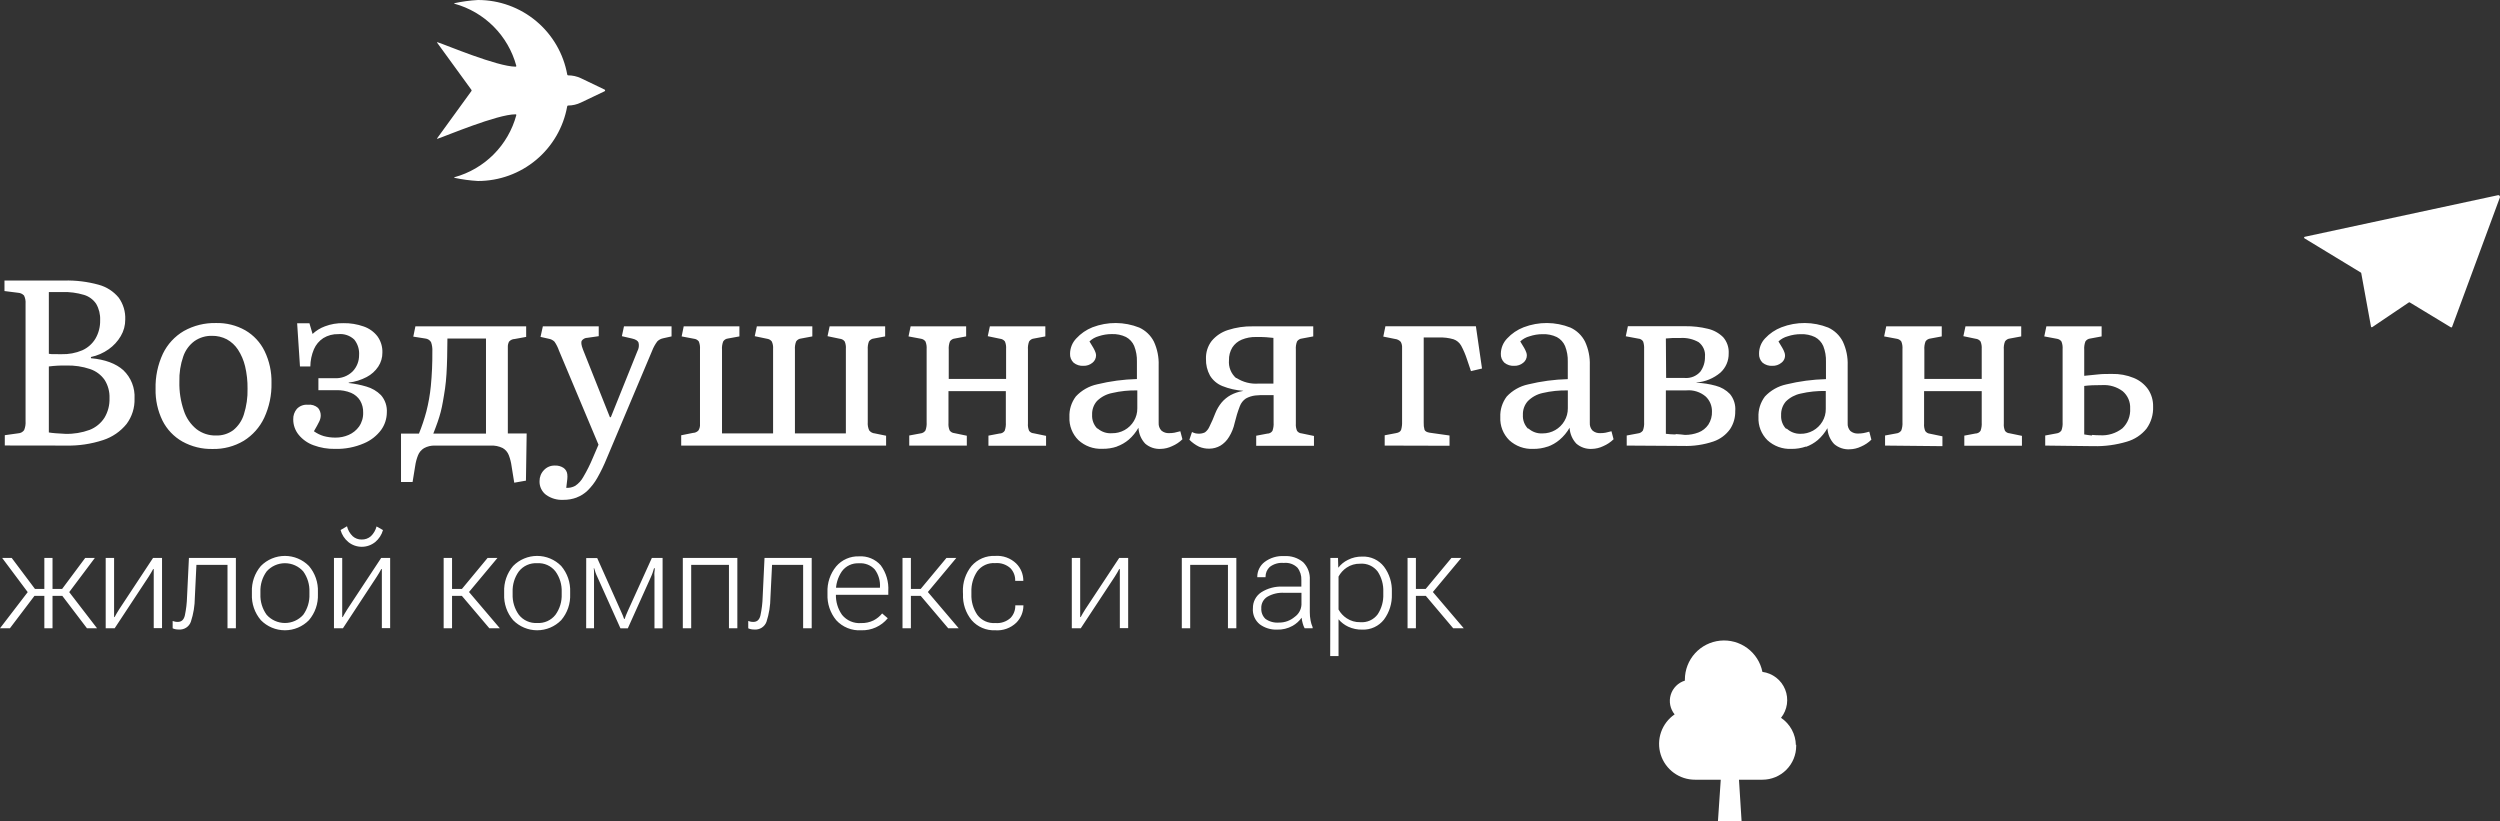 <?xml version="1.0" encoding="UTF-8"?> <svg xmlns="http://www.w3.org/2000/svg" width="280" height="92" viewBox="0 0 280 92" fill="none"><rect x="0" y="0" width="280" height="92" fill="#333333" stroke="none"/> <path d="M279.978 22.142L274.635 36.61C274.629 36.623 274.62 36.635 274.609 36.645C274.599 36.654 274.585 36.662 274.571 36.666C274.558 36.67 274.544 36.672 274.529 36.669C274.515 36.668 274.501 36.663 274.489 36.655L269.898 33.872C269.882 33.862 269.863 33.857 269.845 33.857C269.827 33.857 269.808 33.862 269.792 33.872L265.699 36.635C265.686 36.645 265.67 36.651 265.653 36.653C265.637 36.654 265.62 36.652 265.605 36.645C265.59 36.639 265.576 36.628 265.566 36.615C265.557 36.602 265.55 36.586 265.549 36.57L264.459 30.592C264.458 30.578 264.452 30.565 264.445 30.553C264.437 30.542 264.425 30.533 264.413 30.527L258.105 26.695C258.088 26.685 258.075 26.671 258.066 26.653C258.058 26.636 258.056 26.616 258.059 26.597C258.063 26.578 258.072 26.56 258.084 26.547C258.098 26.533 258.116 26.523 258.135 26.52L279.732 21.871C279.769 21.856 279.809 21.853 279.849 21.862C279.888 21.871 279.922 21.892 279.949 21.921C279.975 21.951 279.992 21.988 279.998 22.027C280.004 22.066 279.997 22.106 279.978 22.142ZM1.11 70.366L3.888 66.7L3.28 66.088L0 70.366H1.11ZM5.424 65.963H3.918L1.311 62.488H0.241L3.42 66.74H5.429L5.424 65.963ZM5.882 70.366V62.488H4.967V70.366H5.882ZM5.424 65.963V66.74H7.434L10.623 62.488H9.543L6.956 65.963H5.424ZM9.739 70.366H10.869L7.589 66.103L6.951 66.7L9.739 70.366ZM11.838 70.366H12.843L16.64 64.604C16.742 64.457 16.836 64.305 16.921 64.148C17.002 63.997 17.082 63.862 17.152 63.736H17.218C17.218 63.887 17.218 64.054 17.218 64.238C17.218 64.423 17.218 64.594 17.218 64.739V70.351H18.147V62.488H17.142L13.345 68.245C13.25 68.395 13.154 68.546 13.069 68.696L12.838 69.108H12.778C12.778 68.957 12.778 68.787 12.778 68.606C12.778 68.425 12.778 68.25 12.778 68.105V62.488H11.838V70.366ZM21.999 63.265H25.48V70.366H26.419V62.488H21.16L20.95 66.821C20.932 67.53 20.85 68.237 20.703 68.932C20.583 69.433 20.317 69.654 19.9 69.654C19.799 69.656 19.697 69.646 19.599 69.624L19.337 69.549V70.371C19.435 70.417 19.538 70.451 19.644 70.472C19.773 70.498 19.904 70.509 20.035 70.507C20.323 70.529 20.61 70.456 20.853 70.299C21.095 70.143 21.279 69.911 21.376 69.639C21.667 68.758 21.817 67.838 21.823 66.911L21.999 63.265ZM28.212 66.545C28.166 67.608 28.525 68.649 29.217 69.459C29.567 69.817 29.986 70.102 30.448 70.296C30.911 70.491 31.407 70.591 31.909 70.591C32.411 70.591 32.907 70.491 33.37 70.296C33.832 70.102 34.251 69.817 34.601 69.459C35.292 68.649 35.651 67.608 35.606 66.545V66.304C35.65 65.241 35.292 64.201 34.601 63.39C34.25 63.033 33.831 62.749 33.369 62.556C32.907 62.362 32.41 62.262 31.909 62.262C31.408 62.262 30.911 62.362 30.449 62.556C29.987 62.749 29.568 63.033 29.217 63.39C28.526 64.201 28.168 65.241 28.212 66.304V66.545ZM29.167 66.304C29.134 65.479 29.379 64.666 29.865 63.997C30.122 63.708 30.438 63.477 30.791 63.319C31.144 63.16 31.527 63.079 31.914 63.079C32.301 63.079 32.684 63.16 33.037 63.319C33.39 63.477 33.706 63.708 33.963 63.997C34.445 64.668 34.689 65.48 34.656 66.304V66.545C34.688 67.371 34.444 68.184 33.963 68.857C33.706 69.146 33.39 69.377 33.037 69.535C32.684 69.693 32.301 69.775 31.914 69.775C31.527 69.775 31.144 69.693 30.791 69.535C30.438 69.377 30.122 69.146 29.865 68.857C29.38 68.186 29.134 67.372 29.167 66.545V66.304ZM37.404 70.366H38.408L42.19 64.604C42.292 64.457 42.386 64.305 42.472 64.148C42.552 63.997 42.632 63.862 42.703 63.736H42.768C42.768 63.887 42.768 64.054 42.768 64.238C42.768 64.423 42.768 64.594 42.768 64.739V70.351H43.697V62.488H42.693L38.895 68.245C38.795 68.395 38.705 68.546 38.619 68.696L38.388 69.108H38.328C38.328 68.957 38.328 68.787 38.328 68.606C38.328 68.425 38.328 68.25 38.328 68.105V62.488H37.404V70.366ZM40.498 60.426C40.127 60.433 39.768 60.298 39.493 60.05C39.183 59.748 38.965 59.364 38.865 58.942L38.142 59.363C38.288 59.889 38.591 60.358 39.011 60.707C39.437 61.053 39.969 61.241 40.518 61.241C41.066 61.241 41.599 61.053 42.025 60.707C42.444 60.36 42.748 59.893 42.894 59.368L42.175 58.962C42.068 59.375 41.851 59.751 41.547 60.05C41.259 60.305 40.883 60.44 40.498 60.426ZM50.629 62.488H49.689V70.366H50.629V62.488ZM50.156 65.963V66.74H52.165L55.716 62.488H54.611L51.733 65.963H50.156ZM54.807 70.366H55.983L52.331 66.073L51.698 66.7L54.807 70.366ZM56.465 66.545C56.419 67.608 56.778 68.649 57.469 69.459C57.82 69.817 58.239 70.102 58.701 70.296C59.163 70.491 59.66 70.591 60.161 70.591C60.663 70.591 61.16 70.491 61.622 70.296C62.084 70.102 62.503 69.817 62.854 69.459C63.545 68.649 63.904 67.608 63.858 66.545V66.304C63.903 65.241 63.544 64.201 62.854 63.39C62.502 63.033 62.084 62.749 61.621 62.556C61.159 62.362 60.663 62.262 60.161 62.262C59.66 62.262 59.164 62.362 58.702 62.556C58.239 62.749 57.82 63.033 57.469 63.39C56.779 64.201 56.42 65.241 56.465 66.304V66.545ZM57.414 66.304C57.383 65.479 57.629 64.667 58.112 63.997C58.355 63.69 58.668 63.445 59.026 63.285C59.384 63.126 59.775 63.055 60.166 63.079C60.556 63.054 60.947 63.125 61.303 63.285C61.659 63.445 61.971 63.689 62.211 63.997C62.696 64.666 62.942 65.479 62.909 66.304V66.545C62.941 67.372 62.696 68.186 62.211 68.857C61.971 69.165 61.659 69.409 61.303 69.569C60.947 69.729 60.556 69.799 60.166 69.775C59.775 69.799 59.384 69.728 59.026 69.568C58.668 69.409 58.355 69.164 58.112 68.857C57.63 68.184 57.384 67.371 57.414 66.545V66.304ZM65.651 70.366H66.53V64.604C66.53 64.413 66.53 64.238 66.53 64.102C66.53 63.967 66.53 63.791 66.495 63.656H66.555C66.591 63.809 66.636 63.96 66.691 64.108C66.751 64.278 66.822 64.448 66.902 64.609L69.489 70.371H70.317L72.904 64.619C72.985 64.446 73.055 64.269 73.115 64.087C73.172 63.917 73.217 63.766 73.251 63.636H73.331C73.331 63.766 73.331 63.912 73.301 64.077C73.271 64.243 73.301 64.423 73.301 64.624V70.371H74.21V62.488H73.009L70.317 68.425C70.232 68.611 70.162 68.776 70.101 68.927C70.041 69.077 69.996 69.208 69.961 69.323H69.9C69.861 69.19 69.812 69.059 69.755 68.932L69.534 68.43L66.887 62.503H65.656L65.651 70.366ZM76.475 62.488V70.366H77.414V63.265H81.643V70.366H82.583V62.488H76.475ZM86.47 63.265H89.951V70.366H90.91V62.488H85.626L85.42 66.821C85.402 67.531 85.318 68.237 85.169 68.932C85.049 69.433 84.782 69.654 84.366 69.654C84.264 69.656 84.163 69.646 84.064 69.624L83.803 69.549V70.371C83.902 70.418 84.007 70.452 84.115 70.472C84.242 70.498 84.371 70.509 84.501 70.507C84.79 70.528 85.077 70.456 85.32 70.299C85.564 70.142 85.749 69.91 85.847 69.639C86.133 68.757 86.282 67.838 86.289 66.911L86.47 63.265ZM92.678 66.545C92.634 67.603 92.981 68.64 93.653 69.459C94.006 69.844 94.442 70.147 94.928 70.343C95.414 70.539 95.937 70.624 96.46 70.592C97.026 70.61 97.588 70.498 98.103 70.264C98.617 70.03 99.071 69.681 99.429 69.243L98.801 68.706C98.538 69.028 98.211 69.293 97.841 69.484C97.412 69.694 96.938 69.797 96.46 69.784C96.054 69.817 95.647 69.751 95.272 69.591C94.897 69.431 94.567 69.182 94.311 68.867C93.834 68.192 93.592 67.38 93.623 66.555V66.314C93.59 65.493 93.821 64.683 94.281 64.002C94.498 63.7 94.789 63.459 95.125 63.299C95.461 63.14 95.832 63.068 96.204 63.089C96.533 63.062 96.864 63.111 97.171 63.23C97.478 63.35 97.754 63.539 97.977 63.782C98.403 64.36 98.608 65.072 98.555 65.787V65.828H93.211V66.615H99.489V66.199C99.553 65.169 99.254 64.149 98.645 63.315C98.344 62.973 97.968 62.705 97.547 62.531C97.125 62.357 96.669 62.282 96.214 62.312C95.729 62.294 95.246 62.386 94.801 62.582C94.356 62.777 93.962 63.071 93.647 63.441C92.978 64.26 92.633 65.297 92.678 66.354V66.545ZM102.02 62.488H101.081V70.366H102.02V62.488ZM101.548 65.963V66.74H103.557L107.108 62.488H106.003L103.115 65.963H101.548ZM106.199 70.366H107.375L103.723 66.073L103.09 66.7L106.199 70.366ZM107.857 66.545C107.811 67.601 108.154 68.637 108.821 69.459C109.148 69.834 109.556 70.132 110.015 70.328C110.473 70.524 110.97 70.614 111.468 70.592C111.898 70.623 112.33 70.564 112.736 70.418C113.142 70.272 113.512 70.043 113.824 69.744C114.331 69.237 114.618 68.551 114.622 67.834V67.794H113.713V67.834C113.723 68.344 113.532 68.837 113.181 69.208C112.95 69.416 112.679 69.575 112.384 69.673C112.09 69.772 111.778 69.808 111.468 69.779C111.083 69.808 110.697 69.739 110.345 69.579C109.994 69.418 109.689 69.171 109.459 68.862C108.997 68.179 108.765 67.368 108.796 66.545V66.304C108.766 65.484 108.994 64.676 109.449 63.992C109.678 63.681 109.983 63.434 110.335 63.273C110.686 63.111 111.072 63.041 111.458 63.069C111.767 63.041 112.08 63.077 112.374 63.176C112.669 63.274 112.94 63.433 113.171 63.641C113.522 64.012 113.713 64.505 113.703 65.015V65.055H114.612V65.015C114.609 64.299 114.322 63.614 113.814 63.109C113.503 62.81 113.133 62.58 112.727 62.434C112.321 62.288 111.888 62.229 111.458 62.262C110.96 62.239 110.463 62.328 110.005 62.523C109.547 62.719 109.138 63.015 108.811 63.39C108.145 64.212 107.802 65.248 107.847 66.304L107.857 66.545ZM120.042 70.366H121.047L124.844 64.604C124.948 64.448 125.039 64.298 125.124 64.148C125.209 63.997 125.285 63.862 125.351 63.736H125.421C125.421 63.887 125.421 64.054 125.421 64.238C125.421 64.423 125.421 64.594 125.421 64.739V70.351H126.355V62.488H125.351L121.548 68.245C121.448 68.395 121.357 68.546 121.272 68.696L121.041 69.108H120.981C120.981 68.957 120.981 68.787 120.981 68.606C120.981 68.425 120.981 68.25 120.981 68.105V62.488H120.042V70.366ZM132.362 62.488V70.366H133.302V63.265H137.53V70.366H138.47V62.488H132.362ZM140.323 68.14C140.298 68.479 140.356 68.819 140.491 69.13C140.627 69.442 140.836 69.717 141.102 69.93C141.655 70.333 142.327 70.539 143.011 70.517C143.628 70.541 144.24 70.393 144.778 70.091C145.176 69.865 145.519 69.555 145.783 69.183C145.803 69.404 145.845 69.622 145.909 69.835C145.957 70.02 146.028 70.198 146.119 70.366H147.014V70.246C146.906 70.002 146.829 69.746 146.783 69.484C146.725 69.181 146.696 68.874 146.698 68.566V64.97C146.723 64.602 146.67 64.232 146.54 63.886C146.411 63.54 146.21 63.226 145.949 62.964C145.357 62.476 144.6 62.232 143.834 62.282C143.048 62.234 142.27 62.467 141.639 62.939C141.382 63.134 141.174 63.386 141.032 63.675C140.889 63.964 140.814 64.282 140.815 64.604V64.644H141.74V64.604C141.738 64.398 141.778 64.194 141.858 64.004C141.939 63.814 142.057 63.643 142.207 63.501C142.654 63.156 143.217 62.995 143.779 63.049C144.058 63.018 144.341 63.049 144.608 63.141C144.874 63.233 145.115 63.384 145.315 63.581C145.622 63.977 145.776 64.47 145.752 64.97V65.697H143.658C142.811 65.662 141.973 65.886 141.257 66.339C140.962 66.535 140.721 66.803 140.558 67.118C140.396 67.434 140.316 67.785 140.328 68.14H140.323ZM141.263 68.105C141.255 67.857 141.311 67.611 141.426 67.391C141.542 67.171 141.711 66.985 141.921 66.851C142.5 66.51 143.168 66.351 143.839 66.394H145.763V67.743C145.745 68.012 145.668 68.273 145.536 68.507C145.404 68.742 145.22 68.944 144.999 69.097C144.509 69.512 143.885 69.737 143.242 69.729C142.706 69.773 142.174 69.627 141.734 69.318C141.571 69.164 141.443 68.974 141.363 68.764C141.282 68.554 141.249 68.329 141.267 68.105H141.263ZM148.982 73.481H149.916V69.363C150.214 69.714 150.584 69.996 151.002 70.191C151.493 70.419 152.031 70.531 152.574 70.517C153.038 70.536 153.502 70.444 153.925 70.248C154.348 70.053 154.717 69.76 155.005 69.393C155.614 68.571 155.926 67.567 155.888 66.545V66.304C155.928 65.283 155.617 64.279 155.005 63.461C154.718 63.093 154.348 62.799 153.926 62.604C153.503 62.408 153.04 62.317 152.574 62.337C152.014 62.324 151.459 62.452 150.962 62.708C150.54 62.913 150.172 63.214 149.886 63.586L149.856 62.488H149.002L148.982 73.481ZM149.916 68.275V64.574C150.135 64.17 150.449 63.826 150.83 63.571C151.275 63.273 151.802 63.121 152.337 63.135C152.714 63.104 153.092 63.169 153.436 63.325C153.781 63.48 154.08 63.72 154.307 64.022C154.744 64.695 154.961 65.487 154.929 66.289V66.53C154.961 67.332 154.744 68.124 154.307 68.796C154.083 69.101 153.784 69.342 153.439 69.498C153.094 69.653 152.714 69.717 152.337 69.684C151.802 69.698 151.275 69.545 150.83 69.248C150.453 69.002 150.14 68.668 149.922 68.275H149.916ZM158.581 62.488H157.646V70.366H158.581V62.488ZM158.109 65.963V66.74H160.117L163.664 62.488H162.563L159.676 65.963H158.109ZM162.759 70.366H163.94L160.283 66.073L159.661 66.7L162.759 70.366ZM7.363 49.905C8.785 49.94 10.201 49.732 11.552 49.288C12.582 48.953 13.492 48.328 14.174 47.487C14.788 46.665 15.103 45.659 15.068 44.634C15.101 44.047 15.006 43.46 14.79 42.913C14.574 42.365 14.242 41.871 13.817 41.465C12.977 40.712 11.767 40.264 10.186 40.12V39.985C10.899 39.834 11.575 39.538 12.17 39.117C12.722 38.728 13.185 38.226 13.526 37.643C13.86 37.082 14.033 36.44 14.028 35.787C14.065 34.909 13.805 34.043 13.29 33.33C12.71 32.631 11.928 32.128 11.05 31.891C9.798 31.546 8.501 31.387 7.202 31.419H0.502V32.598L2.009 32.788C2.268 32.8 2.513 32.911 2.692 33.099C2.829 33.382 2.887 33.695 2.863 34.007V47.172C2.887 47.514 2.832 47.857 2.702 48.175C2.627 48.28 2.528 48.366 2.414 48.428C2.3 48.49 2.174 48.525 2.044 48.531L0.537 48.741V49.895L7.363 49.905ZM6.062 39.664C5.841 39.664 5.645 39.664 5.47 39.624V32.708H6.976C7.795 32.683 8.613 32.79 9.397 33.024C9.957 33.189 10.442 33.544 10.769 34.027C11.089 34.581 11.244 35.214 11.216 35.853C11.236 36.58 11.054 37.299 10.688 37.929C10.342 38.503 9.829 38.958 9.217 39.233C8.484 39.544 7.692 39.692 6.896 39.669C6.561 39.676 6.283 39.674 6.062 39.664ZM6.258 48.526C5.927 48.501 5.661 48.471 5.47 48.435V41.043C6.116 40.961 6.767 40.925 7.418 40.938C8.326 40.911 9.23 41.046 10.091 41.334C10.746 41.555 11.315 41.978 11.713 42.543C12.1 43.155 12.293 43.87 12.265 44.594C12.292 45.365 12.095 46.128 11.698 46.791C11.303 47.404 10.725 47.878 10.045 48.145C9.173 48.466 8.247 48.617 7.318 48.591C6.946 48.566 6.595 48.551 6.258 48.526ZM27.303 49.368C28.299 48.747 29.094 47.852 29.593 46.791C30.159 45.567 30.438 44.231 30.407 42.884C30.435 41.652 30.17 40.432 29.634 39.323C29.161 38.351 28.409 37.541 27.474 36.996C26.472 36.431 25.335 36.149 24.184 36.179C22.929 36.151 21.689 36.459 20.593 37.071C19.573 37.667 18.754 38.555 18.242 39.619C17.67 40.849 17.389 42.195 17.424 43.551C17.394 44.784 17.661 46.007 18.202 47.116C18.696 48.098 19.47 48.911 20.427 49.453C21.466 50.028 22.64 50.315 23.828 50.286C25.049 50.311 26.253 49.993 27.303 49.368ZM22.009 48.064C21.349 47.528 20.857 46.812 20.593 46.003C20.234 44.958 20.064 43.858 20.091 42.753C20.062 41.789 20.21 40.827 20.528 39.915C20.761 39.231 21.197 38.635 21.778 38.205C22.355 37.804 23.044 37.596 23.747 37.613C24.324 37.604 24.893 37.739 25.405 38.004C25.91 38.282 26.34 38.68 26.655 39.163C27.024 39.731 27.292 40.359 27.449 41.018C27.643 41.84 27.736 42.682 27.725 43.526C27.75 44.506 27.61 45.484 27.313 46.419C27.099 47.113 26.683 47.727 26.118 48.185C25.557 48.592 24.877 48.8 24.184 48.776C23.399 48.793 22.632 48.542 22.009 48.064ZM40.774 49.649C41.537 49.328 42.2 48.809 42.693 48.145C43.096 47.581 43.317 46.907 43.325 46.214C43.375 45.499 43.139 44.794 42.667 44.253C42.215 43.799 41.653 43.469 41.035 43.295C40.389 43.102 39.727 42.969 39.056 42.899V42.849C39.759 42.768 40.44 42.557 41.065 42.227C41.592 41.954 42.039 41.552 42.366 41.058C42.674 40.591 42.835 40.043 42.828 39.483C42.849 38.834 42.655 38.196 42.276 37.668C41.881 37.158 41.345 36.774 40.734 36.565C40.004 36.306 39.233 36.18 38.459 36.194C37.752 36.179 37.05 36.3 36.389 36.55C35.876 36.739 35.407 37.029 35.008 37.402L34.656 36.204H33.28L33.597 41.043H34.757C34.764 40.381 34.901 39.727 35.159 39.117C35.378 38.607 35.743 38.173 36.208 37.869C36.715 37.558 37.302 37.403 37.896 37.422C38.22 37.391 38.547 37.429 38.854 37.534C39.162 37.64 39.443 37.81 39.679 38.034C40.072 38.528 40.263 39.151 40.217 39.779C40.223 40.45 39.969 41.097 39.508 41.585C39.24 41.853 38.918 42.06 38.562 42.194C38.207 42.327 37.828 42.383 37.449 42.357H35.661V43.701H37.67C38.238 43.682 38.803 43.785 39.327 44.002C39.741 44.18 40.092 44.479 40.332 44.86C40.569 45.265 40.688 45.729 40.674 46.199C40.694 46.761 40.532 47.315 40.211 47.779C39.916 48.188 39.515 48.511 39.051 48.711C38.59 48.912 38.092 49.014 37.59 49.012C37.14 49.016 36.692 48.959 36.259 48.842C35.865 48.723 35.493 48.54 35.159 48.3C35.425 47.849 35.616 47.493 35.741 47.237C35.85 47.029 35.912 46.799 35.922 46.565C35.933 46.245 35.826 45.933 35.621 45.687C35.467 45.55 35.284 45.447 35.087 45.385C34.889 45.324 34.681 45.305 34.475 45.331C34.247 45.311 34.017 45.343 33.803 45.424C33.589 45.506 33.396 45.635 33.24 45.803C32.971 46.128 32.83 46.539 32.843 46.961C32.837 47.593 33.052 48.206 33.451 48.696C33.888 49.228 34.46 49.632 35.108 49.865C35.882 50.152 36.704 50.292 37.529 50.276C38.644 50.306 39.751 50.092 40.774 49.649ZM58.906 53.832L58.986 48.546H56.877V38.887C56.867 38.673 56.912 38.461 57.007 38.27C57.085 38.178 57.182 38.103 57.291 38.052C57.4 38 57.519 37.971 57.64 37.969L58.931 37.733V36.55H46.525L46.289 37.703L47.635 37.914C47.766 37.927 47.893 37.971 48.005 38.041C48.116 38.111 48.21 38.207 48.278 38.32C48.395 38.655 48.444 39.009 48.423 39.363C48.434 40.657 48.377 41.951 48.253 43.24C48.159 44.202 47.991 45.157 47.751 46.093C47.526 46.934 47.25 47.76 46.922 48.566H44.913V53.982H46.209L46.5 52.192C46.558 51.783 46.664 51.382 46.816 50.998C46.947 50.665 47.184 50.383 47.489 50.196C47.865 49.989 48.291 49.889 48.72 49.905H54.933C55.406 49.879 55.878 49.974 56.304 50.181C56.617 50.362 56.858 50.645 56.987 50.983C57.142 51.39 57.248 51.815 57.303 52.247L57.595 54.062L58.906 53.832ZM49.016 47.262C49.147 46.886 49.262 46.515 49.358 46.144C49.453 45.773 49.539 45.381 49.609 44.96C49.679 44.539 49.775 44.022 49.845 43.516C49.915 43.009 49.971 42.462 50.006 41.886C50.041 41.309 50.066 40.687 50.081 40.03C50.096 39.373 50.111 38.671 50.111 37.914H54.431V48.566H48.529C48.72 48.074 48.886 47.643 49.016 47.262ZM64.586 55.717C65.038 55.549 65.45 55.289 65.797 54.955C66.228 54.536 66.597 54.059 66.892 53.536C67.302 52.815 67.662 52.068 67.972 51.299L73.029 39.308C73.175 38.922 73.375 38.559 73.622 38.23C73.799 38.057 74.022 37.938 74.265 37.889L75.214 37.678V36.55H69.885L69.649 37.653L70.784 37.914C71.186 38.004 71.432 38.155 71.518 38.375C71.597 38.7 71.55 39.042 71.387 39.333L68.414 46.725H68.308L65.295 39.153C65.099 38.651 65.059 38.325 65.164 38.15C65.237 38.052 65.332 37.973 65.441 37.918C65.55 37.863 65.67 37.834 65.792 37.834L67.058 37.653V36.55H60.799L60.538 37.733L61.457 37.939C61.703 37.979 61.929 38.095 62.105 38.27C62.318 38.58 62.486 38.917 62.608 39.273L67.032 49.805L66.4 51.279C66.095 52.013 65.739 52.726 65.335 53.41C65.118 53.813 64.806 54.157 64.426 54.413C64.119 54.582 63.771 54.66 63.421 54.639C63.471 54.233 63.512 53.912 63.537 53.666C63.558 53.483 63.558 53.298 63.537 53.114C63.521 52.973 63.475 52.836 63.403 52.713C63.33 52.59 63.232 52.484 63.115 52.402C62.825 52.215 62.485 52.124 62.14 52.142C61.915 52.135 61.69 52.176 61.481 52.263C61.273 52.349 61.085 52.479 60.93 52.643C60.769 52.806 60.641 53 60.555 53.212C60.469 53.425 60.426 53.652 60.428 53.882C60.417 54.178 60.477 54.472 60.604 54.74C60.731 55.008 60.92 55.242 61.156 55.421C61.718 55.822 62.4 56.02 63.09 55.983C63.608 55.989 64.122 55.899 64.607 55.717H64.586ZM99.243 49.905V48.801L97.977 48.541C97.853 48.532 97.732 48.497 97.623 48.437C97.514 48.377 97.419 48.295 97.344 48.195C97.217 47.906 97.163 47.591 97.189 47.277V39.153C97.168 38.844 97.212 38.535 97.319 38.245C97.38 38.152 97.462 38.074 97.558 38.017C97.653 37.959 97.761 37.924 97.872 37.914L99.137 37.678V36.55H92.919L92.683 37.653L94.054 37.939C94.163 37.948 94.269 37.979 94.364 38.032C94.459 38.085 94.542 38.157 94.607 38.245C94.717 38.506 94.761 38.79 94.737 39.072V48.541H89.032V39.153C89.009 38.844 89.055 38.534 89.167 38.245C89.228 38.151 89.31 38.073 89.405 38.016C89.501 37.958 89.609 37.923 89.72 37.914L90.981 37.678V36.55H84.767L84.531 37.653L85.898 37.939C86.004 37.951 86.107 37.984 86.2 38.036C86.293 38.089 86.375 38.16 86.44 38.245C86.559 38.504 86.609 38.789 86.586 39.072V48.541H80.865V39.178C80.84 38.861 80.885 38.543 80.996 38.245C81.052 38.153 81.129 38.076 81.221 38.018C81.312 37.961 81.415 37.925 81.523 37.914L82.814 37.678V36.55H76.576L76.344 37.678L77.716 37.939C77.824 37.948 77.93 37.98 78.025 38.033C78.12 38.086 78.203 38.158 78.268 38.245C78.377 38.515 78.421 38.807 78.399 39.097V47.487C78.42 47.74 78.36 47.993 78.228 48.21C78.149 48.294 78.053 48.362 77.947 48.41C77.841 48.457 77.726 48.483 77.61 48.486L76.294 48.751V49.905H99.243ZM108.284 49.905V48.801L106.887 48.511C106.783 48.502 106.681 48.471 106.59 48.419C106.499 48.367 106.421 48.295 106.36 48.21C106.251 47.948 106.206 47.664 106.229 47.382V43.806H112.653V47.317C112.675 47.634 112.631 47.951 112.523 48.25C112.459 48.345 112.372 48.423 112.27 48.476C112.168 48.53 112.055 48.557 111.94 48.556L110.705 48.791V49.92H117.159V48.816L115.763 48.526C115.664 48.52 115.567 48.493 115.48 48.445C115.392 48.398 115.318 48.331 115.26 48.25C115.15 47.989 115.105 47.705 115.13 47.422V39.153C115.106 38.844 115.151 38.534 115.26 38.245C115.321 38.151 115.403 38.073 115.498 38.016C115.594 37.958 115.702 37.923 115.813 37.914L117.078 37.678V36.55H110.865L110.629 37.653L112 37.939C112.109 37.948 112.214 37.98 112.309 38.033C112.405 38.086 112.488 38.158 112.553 38.245C112.66 38.507 112.705 38.79 112.683 39.072V42.437H106.259V39.178C106.235 38.861 106.28 38.543 106.39 38.245C106.451 38.151 106.532 38.073 106.628 38.016C106.724 37.958 106.831 37.923 106.943 37.914L108.208 37.678V36.55H101.99L101.754 37.678L103.15 37.939C103.25 37.954 103.346 37.989 103.433 38.041C103.519 38.094 103.594 38.163 103.653 38.245C103.761 38.515 103.806 38.807 103.783 39.097V47.277C103.805 47.593 103.761 47.911 103.653 48.21C103.591 48.303 103.51 48.381 103.414 48.438C103.319 48.495 103.211 48.531 103.1 48.541L101.835 48.776V49.905H108.284ZM125.084 50.01C125.575 49.836 126.029 49.575 126.425 49.238C126.858 48.859 127.223 48.41 127.506 47.909C127.54 48.57 127.807 49.199 128.259 49.684C128.742 50.103 129.372 50.316 130.012 50.276C130.449 50.264 130.879 50.16 131.272 49.97C131.704 49.787 132.098 49.525 132.432 49.198L132.197 48.3C131.95 48.37 131.73 48.425 131.539 48.461C131.347 48.495 131.151 48.511 130.956 48.511C130.637 48.533 130.321 48.431 130.077 48.225C129.968 48.109 129.885 47.973 129.832 47.823C129.779 47.674 129.759 47.515 129.77 47.357V40.913C129.802 39.997 129.618 39.087 129.233 38.255C128.88 37.565 128.305 37.014 127.601 36.69C125.92 36.02 124.047 36.008 122.358 36.655C121.666 36.931 121.047 37.357 120.544 37.904C120.1 38.366 119.851 38.979 119.846 39.619C119.836 39.805 119.866 39.991 119.935 40.164C120.004 40.337 120.108 40.493 120.243 40.622C120.554 40.873 120.948 40.998 121.348 40.973C121.712 40.985 122.07 40.864 122.352 40.632C122.481 40.532 122.584 40.404 122.654 40.258C122.724 40.112 122.761 39.952 122.759 39.789C122.755 39.678 122.732 39.568 122.693 39.464C122.63 39.29 122.551 39.122 122.458 38.962C122.34 38.761 122.194 38.521 122.021 38.24C122.312 37.962 122.667 37.76 123.056 37.653C123.527 37.496 124.02 37.416 124.517 37.417C125.067 37.394 125.613 37.506 126.109 37.743C126.522 37.963 126.846 38.317 127.029 38.746C127.249 39.306 127.354 39.905 127.335 40.507V42.452C125.834 42.491 124.342 42.69 122.884 43.044C121.969 43.241 121.136 43.714 120.499 44.398C119.994 45.063 119.739 45.882 119.776 46.715C119.753 47.191 119.831 47.666 120.005 48.11C120.177 48.554 120.442 48.957 120.78 49.293C121.139 49.623 121.559 49.879 122.018 50.046C122.477 50.213 122.965 50.288 123.452 50.266C124.017 50.279 124.579 50.192 125.115 50.01H125.084ZM122.899 48.004C122.699 47.801 122.544 47.558 122.444 47.291C122.343 47.024 122.3 46.739 122.317 46.455C122.293 45.891 122.487 45.339 122.859 44.915C123.326 44.454 123.918 44.142 124.562 44.017C125.485 43.802 126.432 43.704 127.379 43.726V45.732C127.385 46.231 127.253 46.722 126.998 47.151C126.745 47.577 126.384 47.928 125.95 48.169C125.516 48.409 125.028 48.531 124.532 48.521C124.242 48.542 123.951 48.506 123.677 48.414C123.402 48.322 123.148 48.176 122.93 47.984L122.899 48.004ZM136.647 49.94C137.06 49.694 137.405 49.349 137.651 48.937C137.952 48.453 138.166 47.92 138.284 47.362C138.434 46.726 138.627 46.101 138.862 45.492C138.992 45.143 139.226 44.843 139.534 44.634C139.863 44.452 140.226 44.336 140.599 44.293C140.74 44.293 140.936 44.263 141.193 44.253H141.98H142.644V47.327C142.666 47.644 142.621 47.961 142.513 48.26C142.45 48.355 142.363 48.432 142.263 48.486C142.162 48.539 142.049 48.567 141.936 48.566L140.695 48.801V49.93H147.164V48.827L145.768 48.536C145.667 48.53 145.571 48.501 145.483 48.451C145.396 48.402 145.322 48.333 145.266 48.25C145.159 47.991 145.114 47.711 145.135 47.432V39.153C145.112 38.844 145.155 38.534 145.266 38.245C145.327 38.151 145.407 38.073 145.504 38.016C145.599 37.958 145.706 37.923 145.818 37.914L147.084 37.678V36.55H140.338C139.383 36.53 138.429 36.671 137.521 36.966C136.81 37.193 136.179 37.617 135.703 38.19C135.265 38.765 135.042 39.474 135.069 40.196C135.05 40.846 135.204 41.49 135.516 42.061C135.837 42.591 136.323 43.003 136.898 43.235C137.651 43.537 138.448 43.718 139.258 43.771L139.153 43.801C138.687 43.88 138.237 44.034 137.822 44.258C137.44 44.471 137.1 44.751 136.817 45.085C136.524 45.445 136.287 45.848 136.114 46.279C135.921 46.791 135.702 47.294 135.457 47.783C135.349 48.038 135.175 48.26 134.954 48.425C134.732 48.531 134.487 48.581 134.241 48.571C134.12 48.57 134.001 48.557 133.885 48.531C133.751 48.498 133.624 48.449 133.503 48.385L133.211 49.253C133.525 49.57 133.89 49.833 134.291 50.03C134.657 50.185 135.053 50.26 135.451 50.251C135.881 50.247 136.303 50.133 136.677 49.92L136.647 49.94ZM138.45 42.352C138.167 42.105 137.946 41.794 137.807 41.445C137.667 41.097 137.612 40.72 137.646 40.346C137.63 39.846 137.76 39.351 138.018 38.922C138.271 38.53 138.636 38.224 139.068 38.044C139.577 37.834 140.124 37.731 140.675 37.743C141.147 37.743 141.528 37.743 141.81 37.768C142.091 37.794 142.362 37.813 142.623 37.844V42.964H140.941C140.074 43.025 139.21 42.803 138.48 42.332L138.45 42.352ZM162.347 49.925V48.776L160.113 48.461C159.797 48.405 159.61 48.3 159.545 48.13C159.472 47.868 159.441 47.598 159.455 47.327V37.798H161.137C161.699 37.774 162.26 37.842 162.799 37.999C163.164 38.127 163.467 38.384 163.654 38.721C163.912 39.203 164.127 39.706 164.296 40.226L164.748 41.565L165.985 41.274L165.301 36.545H155.165L154.929 37.698L156.246 37.964C156.493 37.989 156.722 38.106 156.888 38.29C156.998 38.496 157.047 38.729 157.033 38.962V47.252C157.045 47.548 157.009 47.844 156.929 48.13C156.857 48.335 156.666 48.461 156.35 48.511L155.085 48.751V49.905L162.347 49.925ZM173.332 50.03C173.823 49.856 174.277 49.595 174.674 49.258C175.122 48.876 175.502 48.42 175.794 47.909C175.828 48.57 176.095 49.199 176.547 49.684C177.031 50.103 177.66 50.316 178.299 50.276C178.736 50.264 179.167 50.16 179.56 49.97C179.992 49.787 180.385 49.525 180.72 49.198L180.484 48.3C180.238 48.37 180.017 48.425 179.827 48.461C179.635 48.495 179.439 48.511 179.244 48.511C178.925 48.533 178.609 48.431 178.365 48.225C178.256 48.109 178.173 47.973 178.12 47.823C178.067 47.674 178.046 47.515 178.058 47.357V40.913C178.09 39.997 177.906 39.087 177.521 38.255C177.168 37.565 176.593 37.014 175.889 36.69C174.208 36.02 172.335 36.008 170.645 36.655C169.944 36.927 169.314 37.353 168.802 37.904C168.355 38.364 168.102 38.978 168.094 39.619C168.083 39.805 168.114 39.991 168.182 40.164C168.251 40.337 168.356 40.493 168.49 40.622C168.802 40.873 169.196 40.998 169.595 40.973C169.96 40.985 170.318 40.864 170.599 40.632C170.728 40.532 170.832 40.404 170.902 40.258C170.973 40.112 171.009 39.952 171.006 39.789C171.003 39.678 170.981 39.568 170.941 39.464C170.878 39.29 170.798 39.122 170.705 38.962C170.591 38.761 170.445 38.521 170.268 38.24C170.564 37.964 170.922 37.766 171.313 37.663C171.784 37.506 172.278 37.426 172.775 37.427C173.324 37.404 173.871 37.516 174.367 37.753C174.779 37.973 175.104 38.327 175.287 38.756C175.507 39.316 175.612 39.915 175.592 40.517V42.462C174.092 42.501 172.6 42.7 171.142 43.054C170.227 43.251 169.394 43.724 168.756 44.408C168.252 45.073 167.997 45.892 168.034 46.725C168.011 47.201 168.089 47.676 168.261 48.12C168.435 48.564 168.7 48.967 169.038 49.303C169.396 49.633 169.817 49.889 170.276 50.056C170.735 50.223 171.223 50.298 171.71 50.276C172.273 50.284 172.831 50.194 173.363 50.01L173.332 50.03ZM171.148 48.024C170.947 47.821 170.791 47.578 170.691 47.311C170.591 47.044 170.548 46.759 170.565 46.474C170.541 45.911 170.735 45.359 171.108 44.935C171.563 44.472 172.144 44.153 172.78 44.017C173.703 43.802 174.649 43.704 175.597 43.726V45.732C175.603 46.231 175.471 46.722 175.215 47.151C174.968 47.576 174.612 47.928 174.184 48.172C173.757 48.416 173.272 48.543 172.78 48.541C172.489 48.56 172.197 48.52 171.922 48.425C171.647 48.329 171.394 48.179 171.178 47.984L171.148 48.024ZM188.501 49.945C189.659 49.985 190.814 49.815 191.911 49.444C192.66 49.187 193.31 48.703 193.77 48.059C194.161 47.465 194.363 46.765 194.347 46.053C194.41 45.361 194.199 44.671 193.759 44.133C193.321 43.678 192.765 43.355 192.152 43.2C191.453 43.008 190.733 42.896 190.007 42.869V42.844C190.991 42.761 191.925 42.376 192.68 41.74C192.981 41.468 193.22 41.135 193.381 40.763C193.542 40.391 193.621 39.989 193.613 39.584C193.652 38.921 193.432 38.27 192.996 37.768C192.522 37.298 191.925 36.969 191.273 36.821C190.451 36.621 189.608 36.525 188.762 36.535H182.323L182.086 37.663L183.483 37.924C183.595 37.929 183.704 37.962 183.801 38.02C183.897 38.077 183.978 38.158 184.035 38.255C184.121 38.522 184.156 38.802 184.141 39.082V47.277C184.163 47.593 184.118 47.911 184.01 48.21C183.948 48.303 183.865 48.381 183.769 48.438C183.673 48.495 183.565 48.531 183.452 48.541L182.192 48.776V49.905L188.501 49.945ZM186.577 37.909L187.37 37.854C187.667 37.854 187.958 37.854 188.24 37.854C188.941 37.815 189.638 37.978 190.249 38.325C190.496 38.514 190.691 38.763 190.816 39.048C190.94 39.333 190.988 39.645 190.957 39.955C190.973 40.553 190.791 41.14 190.44 41.625C190.223 41.871 189.953 42.063 189.65 42.185C189.346 42.308 189.018 42.358 188.692 42.332H186.607L186.577 37.909ZM187.657 48.661C187.29 48.661 186.929 48.621 186.577 48.586V43.721H188.897C189.283 43.69 189.671 43.734 190.039 43.853C190.407 43.972 190.748 44.162 191.042 44.413C191.265 44.625 191.442 44.881 191.562 45.164C191.681 45.447 191.742 45.751 191.74 46.058C191.765 46.59 191.623 47.116 191.333 47.563C191.062 47.958 190.676 48.262 190.228 48.435C189.747 48.619 189.237 48.713 188.721 48.711C188.403 48.668 188.059 48.636 187.687 48.616L187.657 48.661ZM202.247 50.055C202.739 49.88 203.195 49.619 203.594 49.283C204.025 48.903 204.39 48.454 204.674 47.954C204.705 48.615 204.97 49.245 205.422 49.729C205.906 50.148 206.535 50.36 207.175 50.321C207.614 50.31 208.045 50.205 208.441 50.015C208.87 49.831 209.262 49.569 209.595 49.243L209.36 48.345C209.114 48.415 208.893 48.471 208.702 48.506C208.511 48.539 208.318 48.556 208.125 48.556C207.804 48.578 207.486 48.476 207.24 48.27C207.133 48.154 207.051 48.017 206.999 47.867C206.947 47.718 206.926 47.56 206.939 47.402V40.913C206.971 39.996 206.785 39.086 206.396 38.255C206.043 37.565 205.468 37.014 204.765 36.69C203.084 36.02 201.213 36.007 199.525 36.655C198.824 36.925 198.193 37.352 197.682 37.904C197.246 38.368 197.007 38.983 197.014 39.619C197.005 39.804 197.034 39.99 197.102 40.163C197.169 40.336 197.273 40.492 197.406 40.622C197.718 40.873 198.112 40.998 198.511 40.973C198.876 40.985 199.233 40.864 199.515 40.632C199.693 40.502 199.822 40.316 199.884 40.105C199.946 39.894 199.936 39.669 199.856 39.464C199.796 39.289 199.716 39.121 199.621 38.962C199.51 38.761 199.364 38.521 199.188 38.24C199.483 37.965 199.839 37.767 200.229 37.663C200.699 37.506 201.194 37.426 201.691 37.427C202.239 37.404 202.787 37.516 203.282 37.753C203.695 37.974 204.02 38.327 204.207 38.756C204.426 39.316 204.529 39.916 204.508 40.517V42.462C203.007 42.501 201.516 42.7 200.058 43.054C199.144 43.252 198.311 43.725 197.672 44.408C197.168 45.073 196.911 45.892 196.948 46.725C196.926 47.201 197.005 47.676 197.177 48.12C197.351 48.564 197.615 48.967 197.953 49.303C198.312 49.633 198.734 49.889 199.192 50.056C199.651 50.222 200.138 50.297 200.626 50.276C201.187 50.284 201.747 50.194 202.278 50.01L202.247 50.055ZM200.062 48.049C199.863 47.846 199.708 47.603 199.609 47.336C199.509 47.069 199.468 46.784 199.485 46.5C199.462 45.937 199.654 45.386 200.022 44.96C200.476 44.516 201.048 44.211 201.67 44.082C202.593 43.867 203.54 43.77 204.487 43.791V45.797C204.495 46.297 204.363 46.789 204.106 47.217C203.854 47.642 203.493 47.992 203.06 48.233C202.628 48.473 202.139 48.595 201.645 48.586C201.069 48.597 200.511 48.381 200.093 47.984L200.062 48.049ZM217.552 49.97V48.867L216.156 48.576C216.051 48.567 215.949 48.536 215.858 48.484C215.767 48.432 215.689 48.361 215.628 48.275C215.519 48.014 215.474 47.73 215.497 47.447V43.806H221.952V47.317C221.974 47.634 221.929 47.951 221.821 48.25C221.757 48.345 221.671 48.422 221.571 48.476C221.47 48.529 221.357 48.557 221.243 48.556L220.003 48.791V49.92H226.457V48.816L225.06 48.526C224.961 48.52 224.865 48.493 224.778 48.445C224.691 48.398 224.616 48.331 224.559 48.25C224.448 47.989 224.403 47.705 224.428 47.422V39.153C224.403 38.844 224.448 38.534 224.559 38.245C224.62 38.151 224.7 38.073 224.797 38.016C224.892 37.958 224.999 37.923 225.111 37.914L226.377 37.678V36.55H220.134L219.897 37.653L221.269 37.939C221.377 37.948 221.483 37.98 221.578 38.033C221.672 38.086 221.755 38.158 221.821 38.245C221.928 38.507 221.972 38.79 221.952 39.072V42.437H215.528V39.178C215.503 38.861 215.548 38.543 215.658 38.245C215.719 38.151 215.801 38.073 215.896 38.016C215.992 37.958 216.1 37.923 216.211 37.914L217.476 37.678V36.55H211.258L211.023 37.678L212.419 37.939C212.523 37.951 212.623 37.984 212.714 38.037C212.805 38.089 212.884 38.16 212.946 38.245C213.055 38.515 213.099 38.807 213.076 39.097V47.277C213.098 47.593 213.053 47.911 212.946 48.21C212.884 48.303 212.803 48.381 212.707 48.438C212.612 48.495 212.505 48.531 212.393 48.541L211.127 48.776V49.905L217.552 49.97ZM234.483 49.97C235.741 49.998 236.995 49.829 238.199 49.469C239.07 49.221 239.842 48.712 240.41 48.009C240.925 47.29 241.185 46.42 241.148 45.537C241.165 44.845 240.966 44.165 240.581 43.591C240.18 43.03 239.628 42.593 238.988 42.332C238.212 42.013 237.377 41.859 236.538 41.881C235.959 41.881 235.437 41.881 234.97 41.936C234.504 41.991 233.991 42.026 233.433 42.091V39.178C233.409 38.861 233.454 38.543 233.564 38.245C233.625 38.151 233.707 38.073 233.802 38.016C233.897 37.958 234.006 37.923 234.116 37.914L235.382 37.678V36.55H229.194L228.958 37.678L230.354 37.939C230.459 37.951 230.559 37.984 230.65 38.037C230.741 38.089 230.82 38.16 230.882 38.245C230.99 38.515 231.035 38.807 231.012 39.097V47.277C231.034 47.593 230.99 47.911 230.882 48.21C230.82 48.302 230.739 48.38 230.643 48.437C230.548 48.494 230.441 48.53 230.329 48.541L229.064 48.776V49.905L234.483 49.97ZM234.287 48.776C233.996 48.746 233.71 48.711 233.433 48.656V43.225C233.71 43.19 234.011 43.165 234.328 43.15C234.644 43.135 235.061 43.13 235.463 43.13C236.28 43.084 237.087 43.327 237.743 43.816C238.021 44.054 238.241 44.352 238.386 44.687C238.531 45.023 238.595 45.388 238.577 45.752C238.602 46.163 238.538 46.575 238.388 46.959C238.237 47.343 238.005 47.689 237.707 47.974C236.994 48.532 236.101 48.809 235.196 48.751C234.89 48.751 234.608 48.736 234.317 48.711L234.287 48.776ZM201.138 83.456C201.127 82.85 200.971 82.255 200.681 81.723C200.392 81.19 199.978 80.735 199.475 80.396C199.827 79.954 200.054 79.427 200.135 78.869C200.215 78.31 200.146 77.74 199.935 77.217C199.723 76.694 199.376 76.236 198.928 75.891C198.482 75.546 197.951 75.325 197.391 75.251C197.177 74.186 196.575 73.239 195.702 72.593C194.828 71.946 193.744 71.647 192.662 71.754C191.58 71.86 190.576 72.364 189.845 73.168C189.114 73.971 188.709 75.018 188.707 76.103V76.229C188.333 76.343 187.994 76.548 187.718 76.824C187.442 77.101 187.237 77.44 187.124 77.814C187.01 78.187 186.99 78.583 187.066 78.966C187.141 79.349 187.309 79.707 187.557 80.01C186.848 80.497 186.316 81.197 186.035 82.008C185.756 82.819 185.743 83.698 186.001 84.517C186.258 85.335 186.771 86.05 187.466 86.556C188.159 87.062 188.997 87.332 189.856 87.327H192.72C192.724 87.347 192.724 87.368 192.72 87.387L192.413 91.931C192.413 91.94 192.414 91.949 192.416 91.957C192.42 91.965 192.424 91.973 192.431 91.979C192.437 91.985 192.444 91.99 192.453 91.993C192.461 91.996 192.47 91.997 192.478 91.996H194.99C194.999 91.997 195.007 91.996 195.016 91.993C195.024 91.99 195.031 91.985 195.038 91.979C195.044 91.973 195.049 91.965 195.052 91.957C195.054 91.949 195.055 91.94 195.055 91.931L194.769 87.387C194.761 87.368 194.761 87.347 194.769 87.327H197.391C198.394 87.327 199.356 86.929 200.065 86.221C200.774 85.513 201.173 84.552 201.173 83.551V83.39L201.138 83.456ZM67.71 10.03L65.064 8.761C64.616 8.55 64.127 8.44 63.632 8.44C63.608 8.44 63.585 8.431 63.567 8.415C63.549 8.4 63.536 8.379 63.532 8.355C63.112 6.013 61.881 3.893 60.054 2.365C58.227 0.838 55.92 0 53.537 0C52.65 0.049 51.768 0.168 50.9 0.356C50.892 0.356 50.884 0.359 50.878 0.365C50.873 0.371 50.87 0.378 50.87 0.386C50.87 0.394 50.873 0.402 50.878 0.407C50.884 0.413 50.892 0.416 50.9 0.416C52.56 0.874 54.073 1.757 55.287 2.976C56.502 4.196 57.377 5.711 57.826 7.372C57.828 7.383 57.828 7.395 57.825 7.406C57.822 7.417 57.817 7.428 57.81 7.437C57.803 7.446 57.794 7.453 57.784 7.459C57.773 7.464 57.762 7.467 57.751 7.467C55.691 7.467 49.895 5.01 49.001 4.729C48.994 4.726 48.986 4.726 48.978 4.728C48.971 4.73 48.964 4.735 48.959 4.741C48.955 4.747 48.952 4.755 48.953 4.763C48.953 4.771 48.956 4.778 48.961 4.784L52.803 10.07C52.816 10.088 52.822 10.109 52.822 10.13C52.822 10.152 52.816 10.173 52.803 10.191L48.961 15.486C48.956 15.492 48.953 15.5 48.953 15.508C48.952 15.516 48.955 15.524 48.959 15.53C48.964 15.536 48.971 15.541 48.978 15.543C48.986 15.545 48.994 15.545 49.001 15.542C49.895 15.256 55.691 12.793 57.751 12.803C57.763 12.803 57.774 12.805 57.785 12.81C57.796 12.815 57.805 12.823 57.812 12.832C57.82 12.841 57.825 12.852 57.827 12.864C57.83 12.875 57.829 12.887 57.826 12.899C57.378 14.56 56.502 16.076 55.286 17.295C54.07 18.514 52.556 19.395 50.895 19.85C50.888 19.852 50.883 19.857 50.879 19.863C50.875 19.868 50.873 19.875 50.873 19.882C50.873 19.889 50.875 19.896 50.879 19.902C50.883 19.908 50.888 19.912 50.895 19.915C51.763 20.101 52.645 20.22 53.532 20.271C55.916 20.271 58.225 19.433 60.053 17.903C61.88 16.373 63.11 14.25 63.527 11.906C63.53 11.882 63.542 11.86 63.561 11.844C63.579 11.829 63.603 11.82 63.627 11.82C64.123 11.817 64.612 11.704 65.059 11.489L67.706 10.226C67.725 10.218 67.743 10.205 67.755 10.188C67.767 10.171 67.774 10.151 67.775 10.13C67.775 10.108 67.769 10.088 67.758 10.07C67.746 10.052 67.73 10.038 67.71 10.03Z" fill="white"></path> </svg> 
